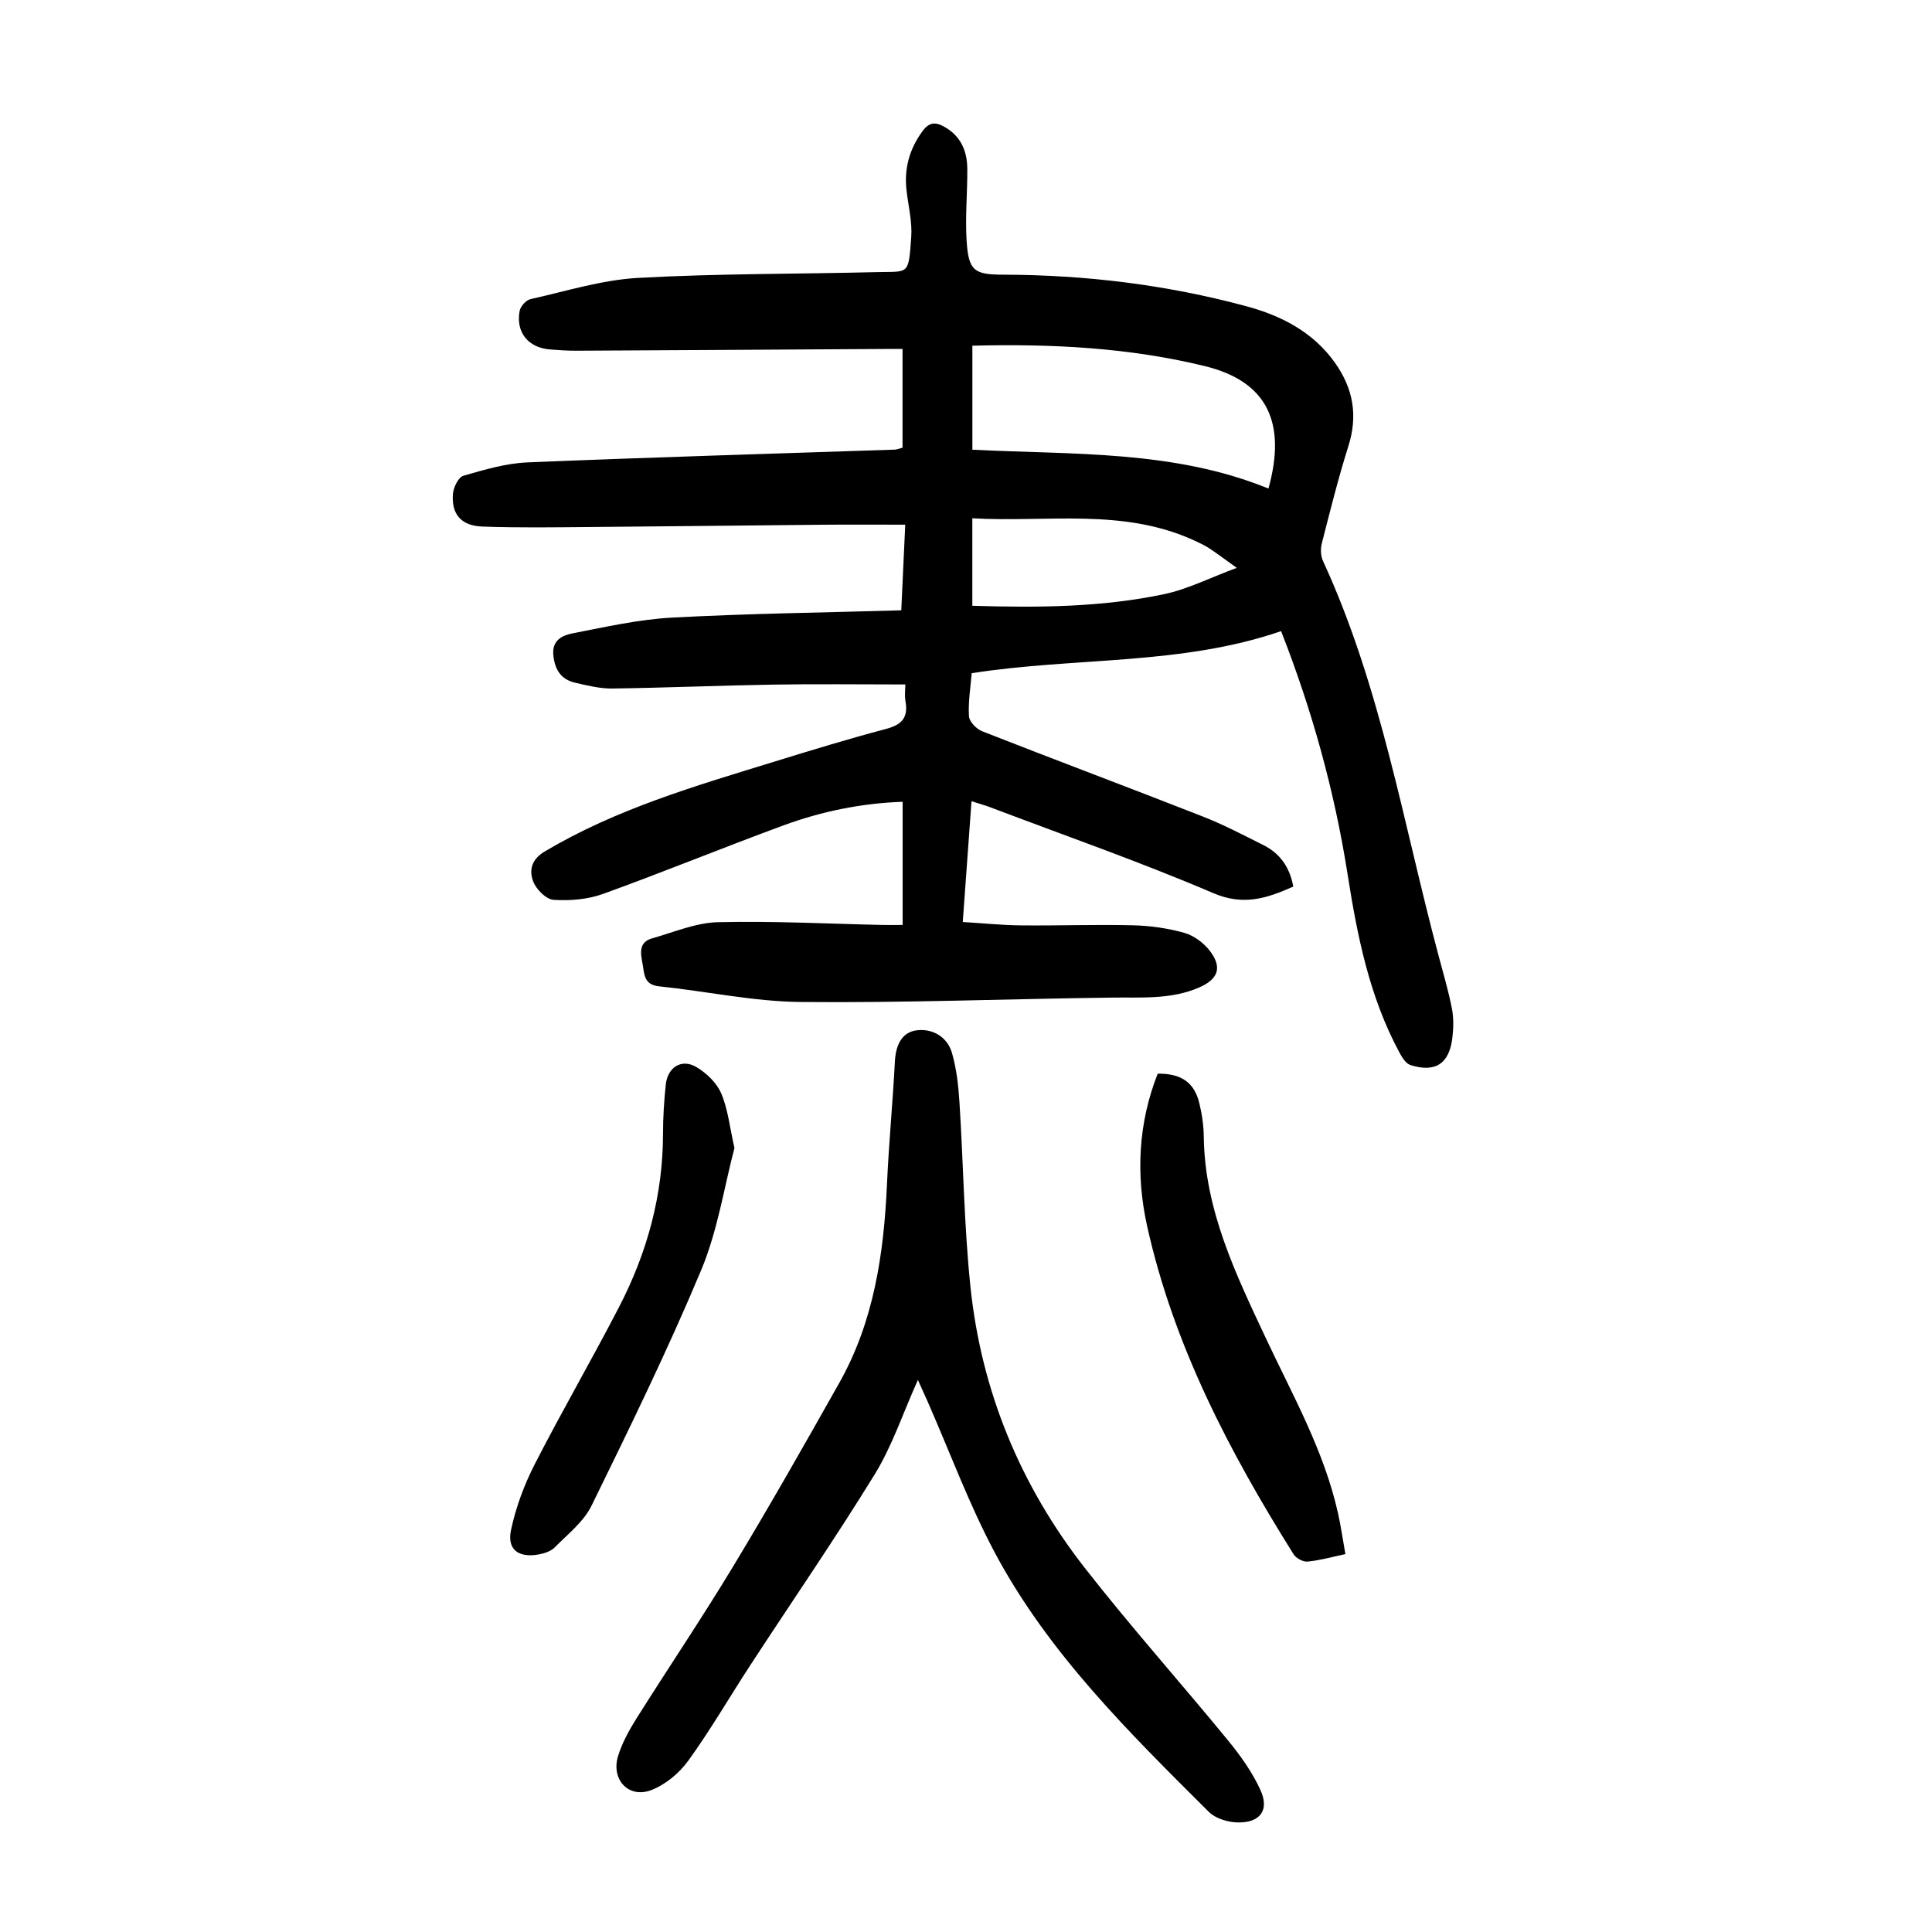 <?xml version="1.0" encoding="utf-8"?>
<svg version="1.1" id="zdic.net" xmlns="http://www.w3.org/2000/svg" xmlns:xlink="http://www.w3.org/1999/xlink" x="0px" y="0px"
	 viewBox="0 0 400 400" style="enable-background:new 0 0 400 400;" xml:space="preserve">
<g>
	<path d="M186.86,92.69c0-6.61,0-13.29,0-20.44c-1.03,0-2.36-0.01-3.69,0c-21.24,0.12-42.48,0.26-63.72,0.36
		c-1.87,0.01-3.74-0.11-5.61-0.26c-4.48-0.37-7.07-3.54-6.26-7.96c0.17-0.95,1.32-2.24,2.23-2.45c7.38-1.65,14.77-3.98,22.24-4.4
		c16.45-0.92,32.95-0.79,49.43-1.2c6.73-0.17,6.6,0.76,7.18-7.23c0.23-3.18-0.6-6.45-0.97-9.67c-0.53-4.55,0.6-8.61,3.33-12.32
		c1.33-1.81,2.64-1.9,4.44-0.9c3.46,1.91,4.78,5.02,4.81,8.72c0.03,4.98-0.46,9.99-0.14,14.95c0.4,6.18,1.55,6.97,7.61,6.98
		c17.05,0.04,33.89,2.1,50.33,6.54c7.1,1.92,13.74,5.26,18.28,11.64c3.82,5.36,4.83,10.97,2.81,17.34
		c-2.1,6.65-3.78,13.43-5.51,20.19c-0.28,1.11-0.21,2.55,0.27,3.58c12.01,26.07,16.59,54.31,23.93,81.74
		c0.97,3.62,2.03,7.22,2.75,10.89c0.38,1.93,0.33,4,0.11,5.97c-0.61,5.44-3.5,7.39-8.69,5.75c-0.96-0.3-1.75-1.61-2.3-2.63
		c-6.2-11.5-8.71-24.1-10.71-36.83c-2.7-17.18-7.3-33.85-13.77-50.38c-20.75,7.14-42.65,5.35-64.06,8.71
		c-0.24,2.98-0.75,5.96-0.57,8.9c0.07,1.11,1.54,2.65,2.71,3.11c15.21,5.97,30.51,11.7,45.73,17.67c4.28,1.68,8.39,3.84,12.51,5.9
		c3.45,1.73,5.48,4.59,6.2,8.6c-5.42,2.4-10.26,4.05-16.57,1.35c-15.12-6.47-30.69-11.9-46.08-17.74c-1.15-0.44-2.34-0.76-3.97-1.29
		c-0.6,8.31-1.18,16.33-1.81,25.01c4.16,0.25,8.08,0.66,11.99,0.7c7.75,0.08,15.5-0.21,23.24-0.02c3.58,0.09,7.24,0.6,10.68,1.58
		c1.99,0.57,4.05,2.12,5.31,3.8c2.56,3.41,1.62,5.8-2.29,7.5c-5.82,2.53-11.95,2.01-18.06,2.09c-21.48,0.27-42.95,1.12-64.42,0.91
		c-9.78-0.09-19.53-2.23-29.32-3.24c-3.26-0.34-3.03-2.63-3.44-4.76c-0.42-2.17-0.79-4.4,2.01-5.18c4.51-1.27,9.05-3.23,13.61-3.34
		c11.35-0.28,22.72,0.33,34.08,0.57c1.22,0.03,2.43,0,4.16,0c0-8.64,0-16.93,0-25.5c-8.39,0.29-16.68,1.95-24.65,4.88
		c-12.52,4.6-24.87,9.68-37.42,14.21c-3.17,1.14-6.84,1.43-10.21,1.21c-1.53-0.1-3.58-2.16-4.2-3.79c-0.87-2.28-0.43-4.55,2.38-6.22
		c14.76-8.78,31.06-13.53,47.28-18.52c7.75-2.39,15.5-4.77,23.34-6.84c3.24-0.85,4.67-2.29,4.08-5.66c-0.23-1.3-0.04-2.66-0.04-3.56
		c-9.43,0-18.38-0.12-27.34,0.03c-11.11,0.18-22.22,0.66-33.33,0.81c-2.57,0.03-5.19-0.62-7.73-1.21c-2.9-0.68-4.19-2.71-4.48-5.71
		c-0.3-3.14,1.93-4.1,3.99-4.5c6.82-1.33,13.68-2.89,20.59-3.26c15.69-0.85,31.41-1.04,47.46-1.51c0.27-5.89,0.53-11.55,0.82-17.73
		c-5.96,0-11.54-0.04-17.12,0.01c-15.99,0.14-31.98,0.35-47.97,0.47c-7.48,0.06-14.97,0.18-22.44-0.09
		c-4.43-0.16-6.46-2.57-6.11-6.78c0.11-1.35,1.13-3.45,2.16-3.74c4.36-1.26,8.85-2.59,13.34-2.77c25.32-1.05,50.66-1.79,75.99-2.64
		C185.65,93.08,185.99,92.92,186.86,92.69z M201.32,71.57c0,7.4,0,14.33,0,21.54c20.83,1.05,41.68,0.04,61.3,8.04
		c3.82-13.78-0.38-22.21-13.13-25.34C233.78,71.96,217.69,71.16,201.32,71.57z M256.06,117.57c-2.66-1.9-4.13-3.02-5.68-4.04
		c-0.93-0.61-1.96-1.09-2.97-1.56c-14.84-6.88-30.56-3.77-46.1-4.66c0,6.37,0,12.15,0,18.11c13.48,0.41,26.7,0.33,39.69-2.4
		C245.86,122,250.44,119.65,256.06,117.57z"/>
	<path d="M190.04,285.7c-3.11,6.92-5.32,13.66-8.93,19.53c-8.23,13.39-17.17,26.35-25.76,39.52c-4.3,6.58-8.24,13.41-12.84,19.77
		c-1.86,2.58-4.73,4.97-7.67,6.1c-4.7,1.8-8.4-2.2-6.86-7.1c0.84-2.7,2.26-5.28,3.77-7.69c6.65-10.57,13.65-20.93,20.1-31.62
		c7.54-12.49,14.76-25.19,21.92-37.91c7.18-12.74,9.22-26.76,9.87-41.13c0.38-8.49,1.2-16.95,1.64-25.43
		c0.17-3.24,1.36-6.01,4.47-6.42c3.22-0.43,6.36,1.28,7.34,4.66c0.96,3.31,1.34,6.84,1.56,10.29c0.81,12.71,0.95,25.48,2.27,38.14
		c2.25,21.6,10.33,41.13,23.68,58.22c9.53,12.2,19.86,23.76,29.68,35.74c2.57,3.14,5,6.55,6.67,10.21c1.9,4.16,0.01,6.79-4.62,6.74
		c-2.06-0.02-4.68-0.81-6.08-2.21c-16.47-16.42-33.14-32.79-44.23-53.55c-5.39-10.09-9.37-20.94-13.99-31.44
		C191.43,288.77,190.81,287.41,190.04,285.7z"/>
	<path d="M239.69,222.29c4.82-0.05,7.55,1.78,8.6,6.04c0.56,2.28,0.91,4.67,0.94,7.01c0.19,15.21,6.65,28.51,12.89,41.8
		c5.56,11.84,12.04,23.27,14.91,36.2c0.59,2.66,0.97,5.36,1.52,8.42c-2.8,0.59-5.3,1.31-7.84,1.55c-0.93,0.09-2.38-0.7-2.89-1.52
		c-13.3-21.22-24.84-43.27-30.32-67.94C235.14,243.21,235.65,232.55,239.69,222.29z"/>
	<path d="M152.06,237.68c-2.13,8.07-3.47,17.11-6.89,25.29c-6.92,16.53-14.81,32.67-22.7,48.77c-1.63,3.33-4.92,5.89-7.62,8.63
		c-0.8,0.81-2.18,1.26-3.36,1.47c-4.2,0.73-6.55-1.04-5.68-5.12c1-4.66,2.71-9.29,4.88-13.53c5.62-10.98,11.82-21.65,17.49-32.61
		c5.81-11.22,9.09-23.16,9.09-35.91c0-3.36,0.22-6.74,0.57-10.09c0.37-3.6,3.24-5.45,6.28-3.69c2.11,1.23,4.24,3.27,5.19,5.46
		C150.71,229.6,151.06,233.29,152.06,237.68z"/>
</g>
</svg>
